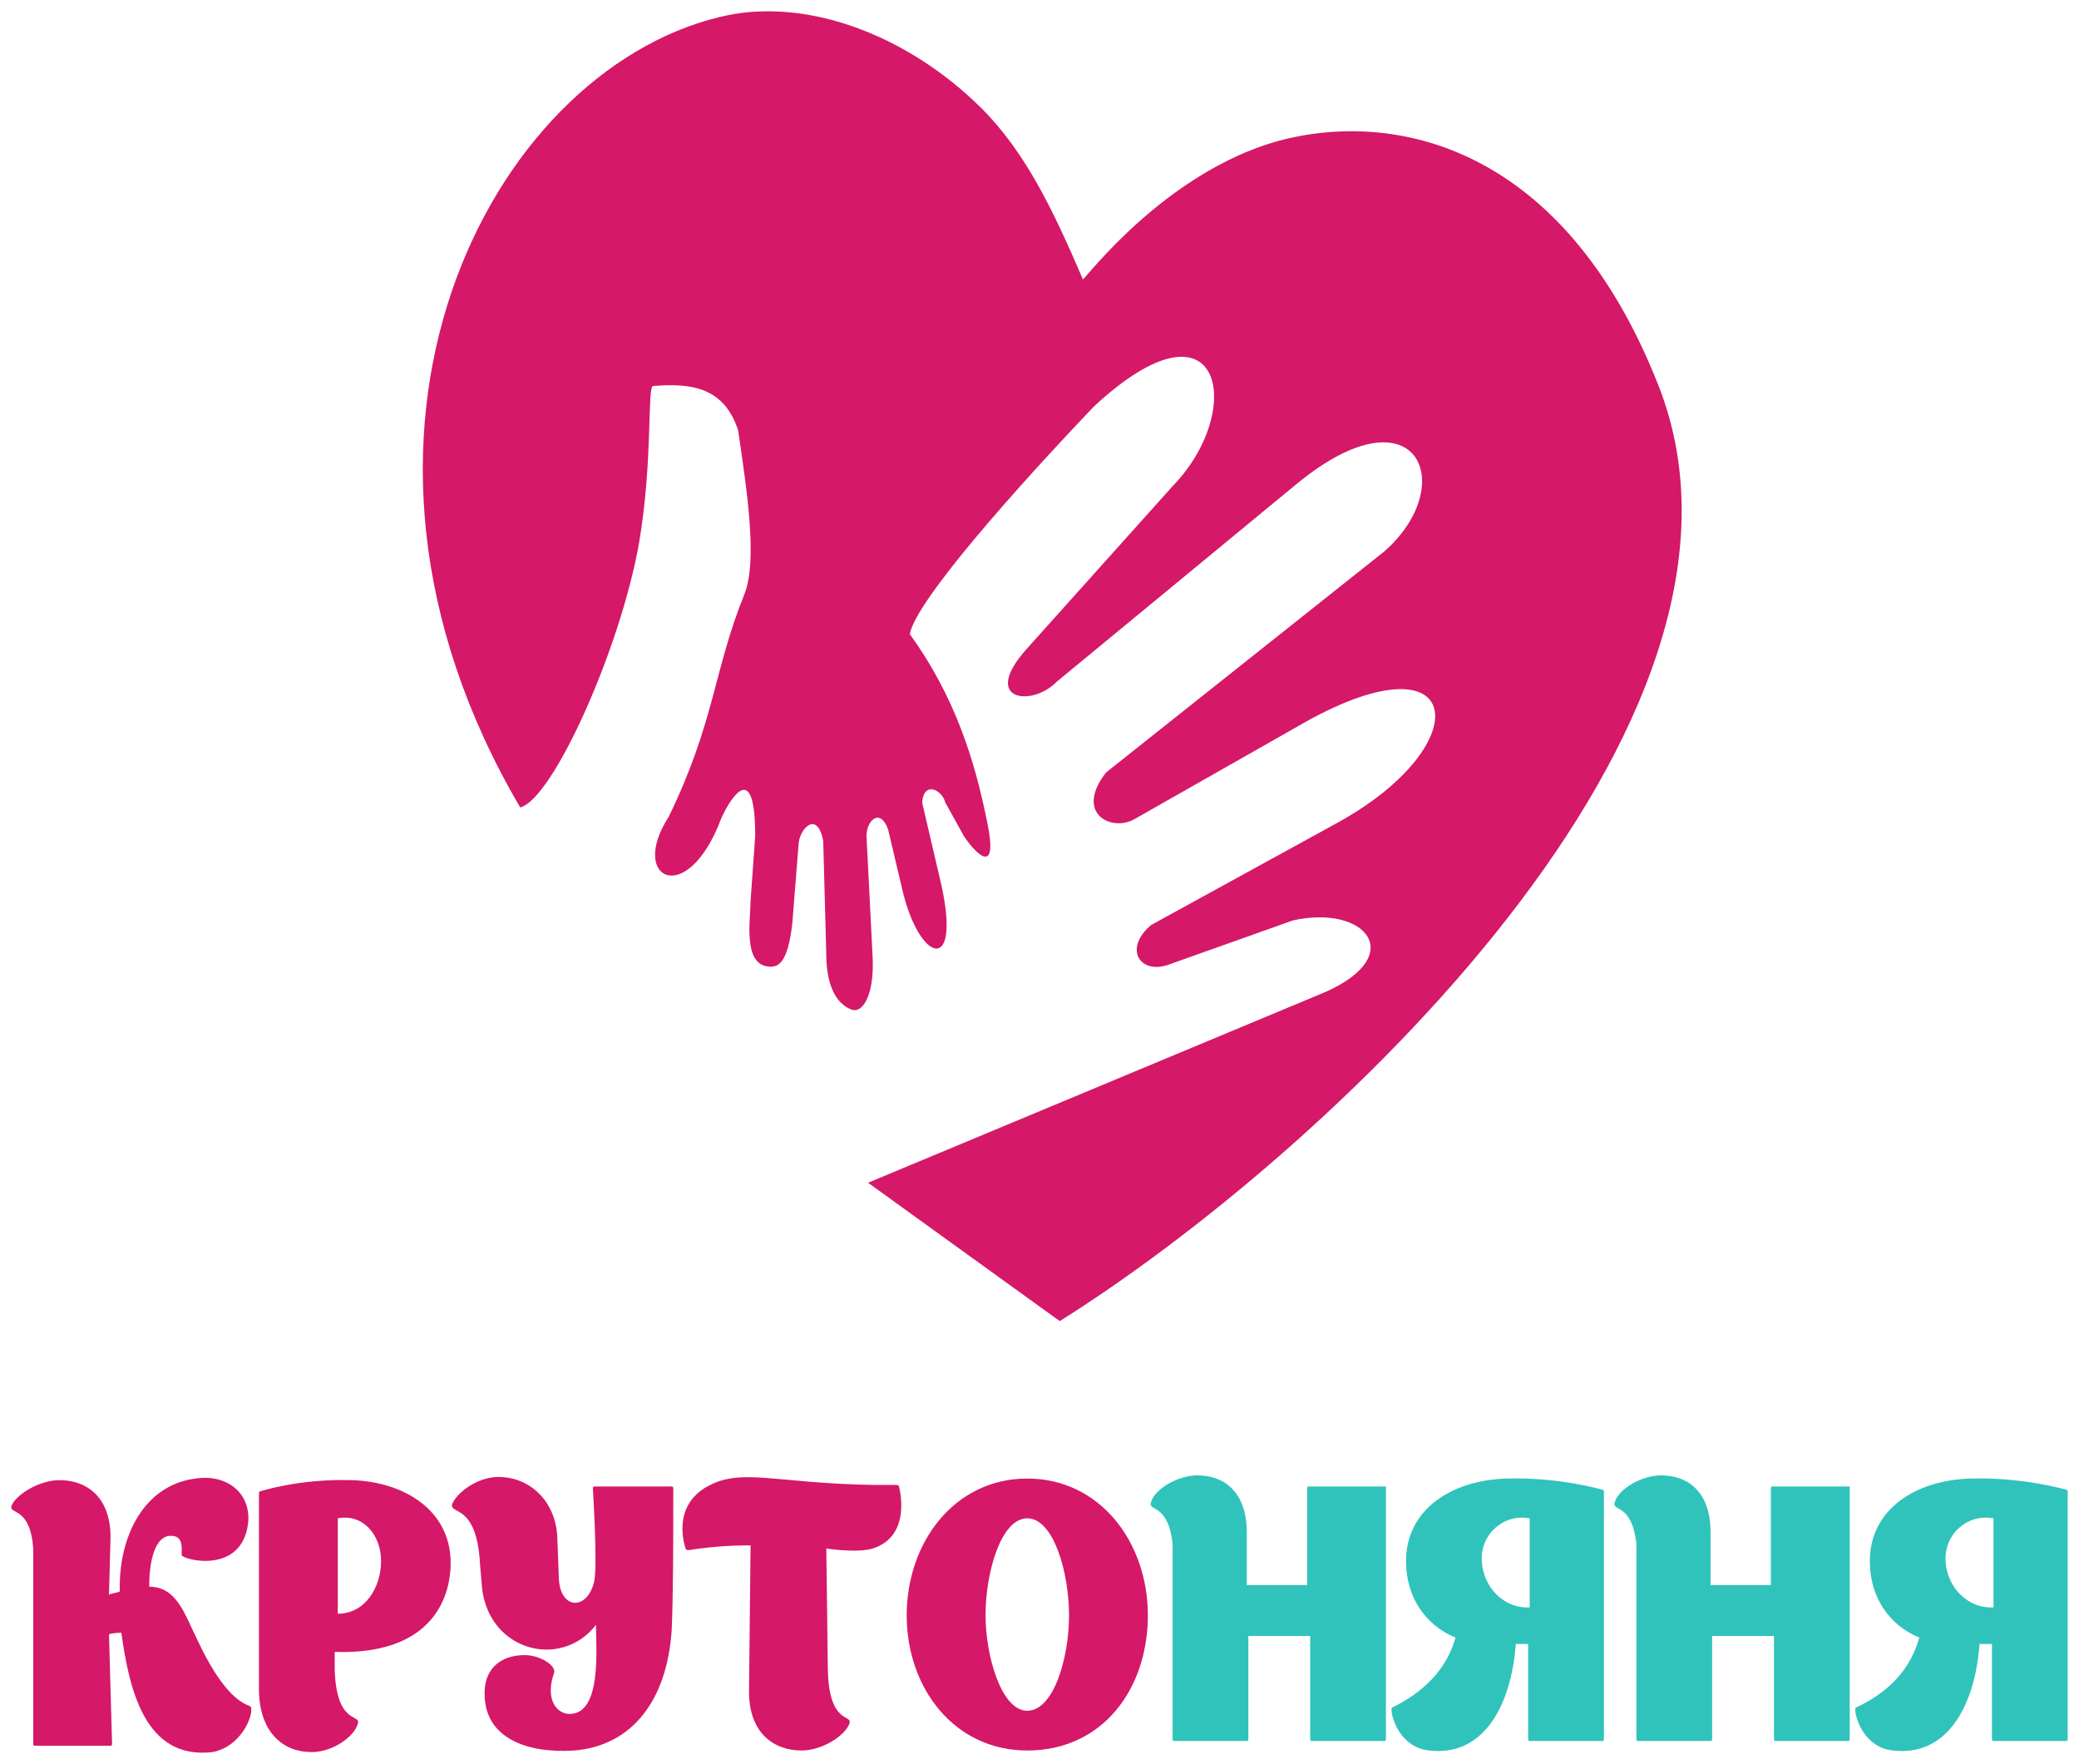 <?xml version="1.0" encoding="UTF-8"?> <svg xmlns="http://www.w3.org/2000/svg" viewBox="6224 4844.833 184 156.106"> <path fill="#D51868" fill-opacity="1" stroke="" stroke-opacity="1" stroke-width="1" fill-rule="evenodd" id="tSvg79e706c13b" d="M 6319.844 4869.561 C 6320.118 4869.42 6327.096 4860.131 6337.084 4857.316 C 6347.482 4854.502 6362.396 4857.739 6370.742 4878.849 C 6382.645 4908.827 6340.915 4947.248 6317.792 4961.744 C 6300.826 4949.5 6300.826 4949.5 6300.826 4949.5 C 6300.826 4949.5 6341.325 4932.612 6341.325 4932.612 C 6348.577 4929.375 6344.883 4924.871 6338.452 4926.278 C 6327.369 4930.219 6327.369 4930.219 6327.369 4930.219 C 6324.907 4931.063 6323.401 4928.812 6325.864 4926.701 C 6342.283 4917.693 6342.283 4917.693 6342.283 4917.693 C 6355.144 4910.656 6353.639 4900.523 6338.862 4909.108 C 6324.496 4917.271 6324.496 4917.271 6324.496 4917.271 C 6322.444 4918.538 6319.023 4916.849 6321.896 4913.19 C 6346.524 4893.627 6346.524 4893.627 6346.524 4893.627 C 6353.229 4887.716 6349.398 4878.99 6338.862 4887.575 C 6317.518 4905.168 6317.518 4905.168 6317.518 4905.168 C 6315.329 4907.419 6310.814 4906.856 6314.782 4902.353 C 6327.78 4887.857 6327.78 4887.857 6327.78 4887.857 C 6334.347 4881.101 6332.158 4870.264 6320.802 4880.82 C 6313.961 4887.997 6305.067 4897.99 6304.52 4900.945 C 6308.488 4906.434 6310.266 4912.064 6311.361 4917.553 C 6312.456 4922.76 6310.13 4920.086 6309.309 4918.819 C 6307.667 4915.864 6307.667 4915.864 6307.667 4915.864 C 6307.393 4914.738 6305.751 4913.893 6305.615 4915.864 C 6307.257 4922.901 6307.257 4922.901 6307.257 4922.901 C 6309.172 4931.204 6305.341 4930.078 6303.836 4923.464 C 6302.605 4918.256 6302.605 4918.256 6302.605 4918.256 C 6301.92 4916.286 6300.689 4917.412 6300.689 4918.819 C 6301.236 4929.656 6301.236 4929.656 6301.236 4929.656 C 6301.373 4933.034 6300.279 4934.582 6299.321 4934.16 C 6297.542 4933.456 6297.132 4931.063 6297.132 4929.375 C 6296.858 4919.241 6296.858 4919.241 6296.858 4919.241 C 6296.311 4916.427 6294.669 4918.256 6294.669 4919.664 C 6294.122 4926.56 6294.122 4926.56 6294.122 4926.56 C 6293.711 4930.078 6292.89 4930.501 6291.932 4930.36 C 6289.743 4930.078 6290.427 4926.138 6290.427 4924.589 C 6290.838 4918.819 6290.838 4918.819 6290.838 4918.819 C 6290.838 4911.923 6288.649 4915.441 6287.828 4917.271 C 6284.818 4925.293 6279.618 4922.619 6283.176 4917.13 C 6287.28 4908.686 6287.144 4904.182 6289.88 4897.427 C 6291.111 4894.331 6290.017 4887.716 6289.333 4882.931 C 6288.101 4879.131 6285.228 4878.709 6281.808 4878.99 C 6281.26 4878.99 6281.808 4885.464 6280.576 4892.783 C 6278.934 4902.212 6272.914 4915.582 6270.041 4916.286 C 6250.612 4883.212 6267.305 4851.265 6287.691 4846.339 C 6295.079 4844.509 6304.11 4847.746 6310.814 4854.361 C 6314.782 4858.302 6317.244 4863.509 6319.844 4869.561Z" clip-rule="evenodd"></path> <path fill="#D51868" fill-opacity="1" stroke="" stroke-opacity="1" stroke-width="1" fill-rule="evenodd" id="tSvg170af0c8e49" d="M 6311.225 4987.781 C 6311.225 4983.981 6312.593 4979.196 6314.919 4979.196 C 6317.245 4979.196 6318.613 4983.981 6318.613 4987.781 C 6318.613 4991.581 6317.245 4996.225 6314.919 4996.225 C 6312.593 4996.225 6311.225 4991.3 6311.225 4987.781Z M 6325.591 4987.781 C 6325.591 4981.307 6321.349 4975.678 6314.919 4975.678 C 6308.488 4975.678 6304.247 4981.307 6304.247 4987.781 C 6304.247 4994.255 6308.488 4999.744 6314.919 4999.744 C 6321.623 4999.744 6325.591 4994.255 6325.591 4987.781Z M 6303.562 4976.381 C 6303.562 4976.241 6303.289 4976.241 6303.289 4976.241 C 6303.289 4976.241 6302.468 4976.241 6301.236 4976.241 C 6292.617 4976.1 6289.607 4974.692 6286.597 4976.381 C 6283.313 4978.211 6284.681 4981.87 6284.681 4981.87 C 6284.681 4981.87 6284.681 4982.011 6284.955 4982.011 C 6286.733 4981.729 6288.512 4981.589 6290.428 4981.589 C 6290.291 4994.537 6290.291 4994.537 6290.291 4994.537 C 6290.291 4998.196 6292.48 4999.744 6294.943 4999.744 C 6296.721 4999.744 6298.774 4998.477 6299.184 4997.351 C 6299.458 4996.507 6297.405 4997.492 6297.269 4992.707 C 6297.132 4981.87 6297.132 4981.87 6297.132 4981.87 C 6297.132 4981.87 6299.868 4982.292 6301.236 4981.87 C 6304.794 4980.744 6303.562 4976.381 6303.562 4976.381Z M 6283.587 4976.522 C 6283.587 4976.381 6283.45 4976.381 6283.45 4976.381 C 6276.609 4976.381 6276.609 4976.381 6276.609 4976.381 C 6276.609 4976.381 6276.472 4976.381 6276.472 4976.522 C 6276.472 4976.522 6276.882 4983.137 6276.609 4984.685 C 6276.061 4987.359 6273.599 4987.359 6273.462 4984.544 C 6273.325 4980.885 6273.325 4980.885 6273.325 4980.885 C 6273.188 4977.648 6270.862 4975.537 6268.126 4975.537 C 6266.21 4975.537 6264.431 4976.944 6264.021 4977.929 C 6263.747 4978.915 6266.21 4977.789 6266.484 4983.277 C 6266.621 4984.826 6266.621 4984.826 6266.621 4984.826 C 6266.894 4990.877 6273.599 4992.707 6276.745 4988.626 C 6276.745 4990.596 6277.293 4996.507 6274.419 4996.507 C 6273.188 4996.507 6272.23 4995.1 6273.051 4992.848 C 6273.188 4992.144 6271.683 4991.3 6270.452 4991.3 C 6268.262 4991.3 6266.757 4992.566 6266.894 4994.959 C 6267.031 4998.618 6270.588 5000.025 6274.83 4999.744 C 6279.892 4999.322 6283.039 4995.381 6283.45 4989.048 C 6283.587 4985.811 6283.587 4981.026 6283.587 4976.522Z M 6257.727 4982.996 C 6257.727 4985.248 6256.359 4987.64 6253.896 4987.64 C 6253.896 4979.196 6253.896 4979.196 6253.896 4979.196 C 6256.085 4978.774 6257.727 4980.603 6257.727 4982.996Z M 6246.918 4994.255 C 6246.918 4998.196 6249.107 4999.885 6251.57 4999.885 C 6253.486 4999.885 6255.401 4998.477 6255.675 4997.351 C 6255.948 4996.507 6253.759 4997.492 6253.623 4992.566 C 6253.623 4991.018 6253.623 4991.018 6253.623 4991.018 C 6261.969 4991.3 6263.884 4986.514 6263.884 4983.137 C 6263.884 4978.492 6259.779 4975.959 6255.127 4975.818 C 6250.476 4975.678 6247.055 4976.804 6247.055 4976.804 C 6247.055 4976.804 6246.918 4976.804 6246.918 4976.944 C 6246.918 4994.255 6246.918 4994.255 6246.918 4994.255 M 6246.097 4995.803 C 6243.635 4994.959 6241.719 4990.455 6241.035 4989.048 C 6240.077 4986.937 6239.256 4985.248 6237.204 4985.248 C 6237.204 4982.855 6237.751 4980.744 6239.119 4980.744 C 6240.214 4980.744 6240.077 4981.729 6240.077 4982.433 C 6240.077 4982.855 6245.413 4984.263 6245.96 4979.618 C 6246.234 4976.944 6244.045 4975.255 6241.309 4975.678 C 6236.793 4976.241 6234.467 4980.744 6234.604 4985.67 C 6234.331 4985.811 6233.92 4985.811 6233.646 4985.952 C 6233.783 4980.885 6233.783 4980.885 6233.783 4980.885 C 6233.783 4977.226 6231.594 4975.818 6229.268 4975.818 C 6227.489 4975.818 6225.437 4977.085 6225.027 4978.07 C 6224.753 4978.915 6226.669 4978.07 6226.942 4981.87 C 6226.942 4981.87 6226.942 4983.981 6226.942 4999.181 C 6226.942 4999.322 6227.079 4999.322 6227.079 4999.322 C 6233.783 4999.322 6233.783 4999.322 6233.783 4999.322 C 6233.783 4999.322 6233.92 4999.322 6233.92 4999.181 C 6233.646 4989.47 6233.646 4989.47 6233.646 4989.47 C 6233.92 4989.329 6234.604 4989.329 6234.741 4989.329 C 6235.425 4994.255 6236.793 5000.588 6242.814 4999.885 C 6245.687 4999.322 6246.645 4995.944 6246.097 4995.803Z"></path> <path fill="#30C3BB" fill-opacity="1" stroke="" stroke-opacity="1" stroke-width="1" fill-rule="evenodd" id="tSvg8daa0c7b88" d="M 6400.433 4987.078 C 6398.243 4987.218 6396.328 4985.389 6396.191 4982.996 C 6396.054 4980.604 6398.107 4978.774 6400.433 4979.196 C 6400.433 4987.078 6400.433 4987.078 6400.433 4987.078 M 6388.255 4995.944 C 6387.982 4996.085 6388.666 4999.463 6391.539 4999.744 C 6396.328 5000.307 6398.791 4995.803 6399.201 4990.315 C 6400.296 4990.315 6400.296 4990.315 6400.296 4990.315 C 6400.296 4994.537 6400.296 4998.759 6400.296 4998.759 C 6400.296 4998.9 6400.433 4998.9 6400.433 4998.9 C 6406.863 4998.9 6406.863 4998.9 6406.863 4998.9 C 6406.863 4998.9 6407 4998.9 6407 4998.759 C 6407 4998.759 6407 4977.648 6407 4976.804 C 6407 4976.663 6406.863 4976.663 6406.863 4976.663 C 6406.863 4976.663 6403.032 4975.537 6398.38 4975.678 C 6393.592 4975.818 6389.487 4978.352 6389.487 4982.996 C 6389.487 4986.092 6391.129 4988.626 6393.865 4989.752 C 6393.044 4992.707 6390.992 4994.677 6388.255 4995.944Z M 6387.298 4976.381 C 6380.867 4976.381 6380.867 4976.381 6380.867 4976.381 C 6380.867 4976.381 6380.73 4976.381 6380.73 4976.522 C 6380.73 4985.107 6380.73 4985.107 6380.73 4985.107 C 6380.73 4985.107 6375.394 4985.107 6375.394 4985.107 C 6375.394 4983.841 6375.394 4981.448 6375.394 4980.463 C 6375.394 4976.804 6373.342 4975.396 6371.016 4975.396 C 6369.237 4975.396 6367.185 4976.663 6366.911 4977.789 C 6366.638 4978.633 6368.416 4977.789 6368.827 4981.448 C 6368.827 4998.759 6368.827 4998.759 6368.827 4998.759 C 6368.827 4998.9 6368.964 4998.9 6368.964 4998.9 C 6375.394 4998.9 6375.394 4998.9 6375.394 4998.9 C 6375.394 4998.9 6375.531 4998.9 6375.531 4998.759 C 6375.531 4989.611 6375.531 4989.611 6375.531 4989.611 C 6375.531 4989.611 6381.004 4989.611 6381.004 4989.611 C 6381.004 4989.611 6381.004 4998.759 6381.004 4998.759 C 6381.004 4998.9 6381.141 4998.9 6381.141 4998.9 C 6387.571 4998.9 6387.571 4998.9 6387.571 4998.9 C 6387.571 4998.9 6387.708 4998.9 6387.708 4998.759 C 6387.708 4976.381 6387.708 4976.381 6387.708 4976.381 C 6387.435 4976.381 6387.298 4976.381 6387.298 4976.381Z M 6359.386 4987.078 C 6357.197 4987.218 6355.281 4985.389 6355.145 4982.996 C 6355.008 4980.604 6357.06 4978.774 6359.386 4979.196 C 6359.386 4987.078 6359.386 4987.078 6359.386 4987.078 M 6347.209 4995.944 C 6346.935 4996.085 6347.619 4999.463 6350.493 4999.744 C 6355.281 5000.307 6357.744 4995.803 6358.155 4990.315 C 6359.249 4990.315 6359.249 4990.315 6359.249 4990.315 C 6359.249 4994.537 6359.249 4998.759 6359.249 4998.759 C 6359.249 4998.9 6359.386 4998.9 6359.386 4998.9 C 6365.817 4998.9 6365.817 4998.9 6365.817 4998.9 C 6365.817 4998.9 6365.954 4998.9 6365.954 4998.759 C 6365.954 4998.759 6365.954 4977.648 6365.954 4976.804 C 6365.954 4976.663 6365.817 4976.663 6365.817 4976.663 C 6365.817 4976.663 6361.986 4975.537 6357.334 4975.678 C 6352.545 4975.818 6348.44 4978.352 6348.44 4982.996 C 6348.44 4986.092 6350.082 4988.626 6352.819 4989.752 C 6351.998 4992.707 6349.809 4994.677 6347.209 4995.944Z M 6346.251 4976.381 C 6339.821 4976.381 6339.821 4976.381 6339.821 4976.381 C 6339.821 4976.381 6339.684 4976.381 6339.684 4976.522 C 6339.684 4985.107 6339.684 4985.107 6339.684 4985.107 C 6339.684 4985.107 6334.348 4985.107 6334.348 4985.107 C 6334.348 4983.841 6334.348 4981.448 6334.348 4980.463 C 6334.348 4976.804 6332.295 4975.396 6329.969 4975.396 C 6328.191 4975.396 6326.138 4976.663 6325.865 4977.789 C 6325.591 4978.633 6327.37 4977.789 6327.78 4981.448 C 6327.78 4998.759 6327.78 4998.759 6327.78 4998.759 C 6327.78 4998.9 6327.917 4998.9 6327.917 4998.9 C 6334.348 4998.9 6334.348 4998.9 6334.348 4998.9 C 6334.348 4998.9 6334.484 4998.9 6334.484 4998.759 C 6334.484 4989.611 6334.484 4989.611 6334.484 4989.611 C 6334.484 4989.611 6339.957 4989.611 6339.957 4989.611 C 6339.957 4989.611 6339.957 4998.759 6339.957 4998.759 C 6339.957 4998.9 6340.094 4998.9 6340.094 4998.9 C 6346.525 4998.9 6346.525 4998.9 6346.525 4998.9 C 6346.525 4998.9 6346.662 4998.9 6346.662 4998.759 C 6346.662 4976.381 6346.662 4976.381 6346.662 4976.381 C 6346.388 4976.381 6346.251 4976.381 6346.251 4976.381Z"></path> <defs> </defs> </svg> 